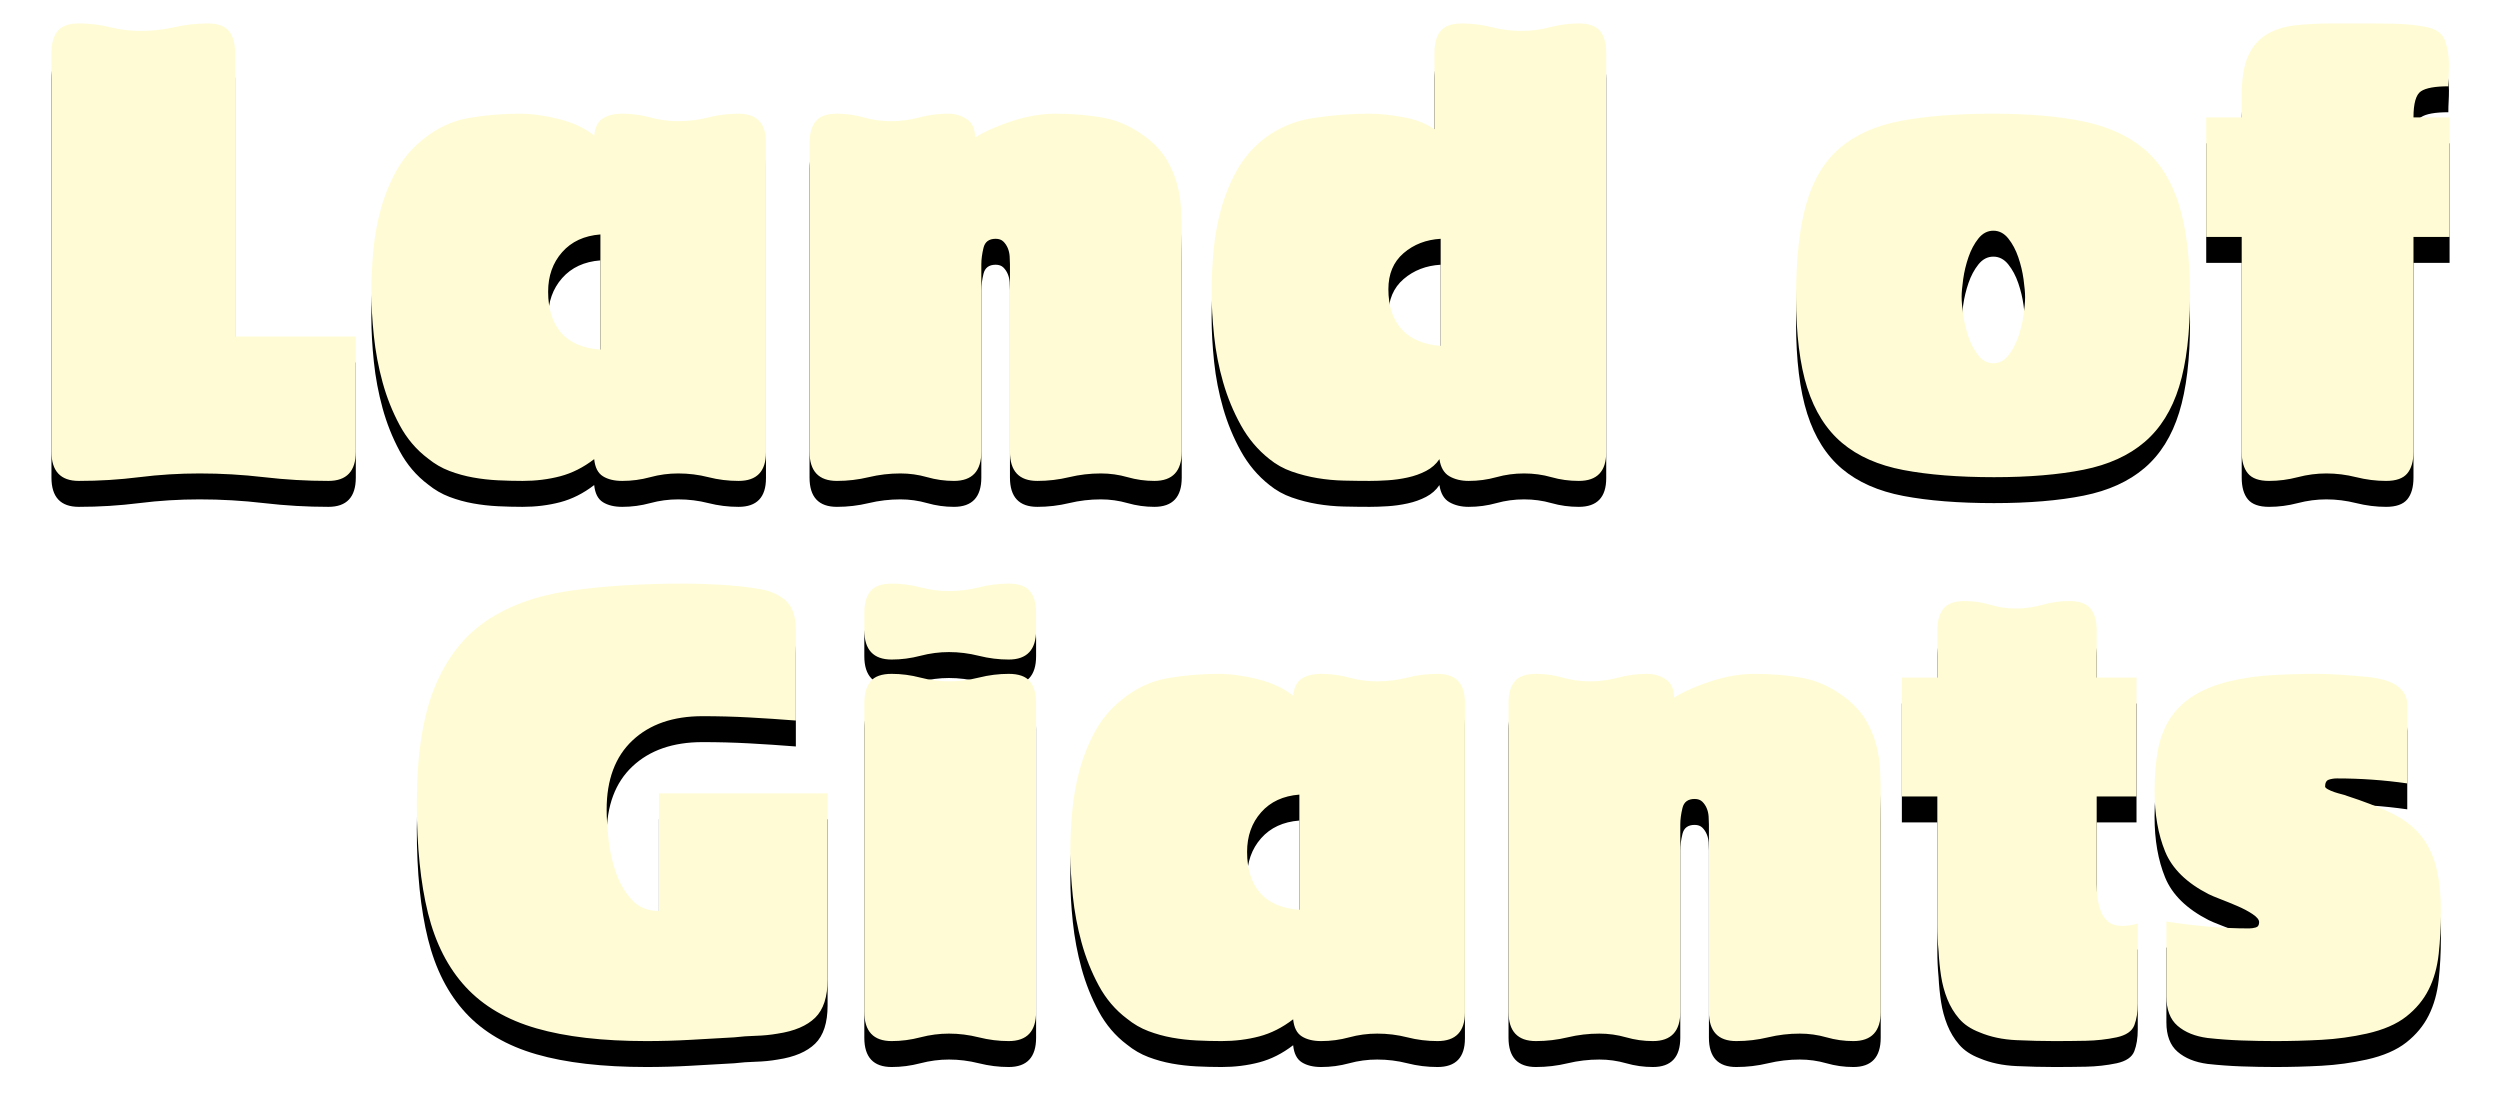 <?xml version="1.0" encoding="UTF-8"?>
<svg width="482px" height="216px" viewBox="0 0 482 216" version="1.1" xmlns="http://www.w3.org/2000/svg" xmlns:xlink="http://www.w3.org/1999/xlink">
    <!-- Generator: Sketch 54 (76480) - https://sketchapp.com -->
    <title>LandofGiants</title>
    <desc>Created with Sketch.</desc>
    <defs>
        <path d="M656.92,435.16 C656.92,433.32 657.32,431.92 658.12,430.96 C658.92,430 660.28,429.52 662.2,429.52 C664.28,429.52 666.28,429.76 668.2,430.24 C670.12,430.72 672.12,430.96 674.2,430.96 C676.36,430.96 678.5,430.72 680.62,430.24 C682.74,429.76 684.88,429.52 687.04,429.52 C688.96,429.52 690.32,430 691.12,430.96 C691.92,431.92 692.32,433.32 692.32,435.16 L692.32,489.88 L715.6,489.88 L715.6,512.08 C715.6,515.84 713.84,517.72 710.32,517.72 C706.16,517.72 702.02,517.48 697.9,517 C693.78,516.52 689.64,516.28 685.48,516.28 C681.56,516.28 677.68,516.52 673.84,517 C670,517.48 666.12,517.72 662.2,517.72 C658.68,517.72 656.92,515.84 656.92,512.08 L656.92,435.16 Z M794.68,512.2 C794.68,515.88 792.92,517.72 789.4,517.72 C787.4,517.72 785.46,517.48 783.58,517 C781.7,516.52 779.76,516.28 777.76,516.28 C775.92,516.28 774.12,516.52 772.36,517 C770.6,517.48 768.8,517.72 766.96,517.72 C765.44,517.72 764.2,517.42 763.24,516.82 C762.28,516.22 761.72,515.12 761.56,513.52 C759.48,515.12 757.3,516.22 755.02,516.82 C752.74,517.42 750.32,517.72 747.76,517.72 C746.16,517.72 744.56,517.68 742.96,517.6 C741.36,517.52 739.78,517.34 738.22,517.06 C736.66,516.78 735.14,516.36 733.66,515.8 C732.18,515.24 730.8,514.44 729.52,513.4 C727.28,511.72 725.46,509.58 724.06,506.98 C722.66,504.38 721.56,501.62 720.76,498.7 C719.96,495.78 719.4,492.8 719.08,489.76 C718.76,486.72 718.6,483.88 718.6,481.24 C718.6,478.76 718.72,476.16 718.96,473.44 C719.2,470.72 719.68,468.04 720.4,465.4 C721.12,462.76 722.12,460.28 723.4,457.96 C724.68,455.64 726.36,453.64 728.44,451.96 C731.16,449.72 734.12,448.32 737.32,447.76 C740.52,447.2 743.8,446.92 747.16,446.92 C749.48,446.92 752,447.26 754.72,447.94 C757.44,448.62 759.72,449.68 761.56,451.12 C761.72,449.52 762.28,448.42 763.24,447.82 C764.2,447.22 765.44,446.92 766.96,446.92 C768.8,446.92 770.6,447.16 772.36,447.64 C774.12,448.12 775.92,448.36 777.76,448.36 C779.76,448.36 781.7,448.12 783.58,447.64 C785.46,447.16 787.4,446.92 789.4,446.92 C792.92,446.92 794.68,448.76 794.68,452.44 L794.68,512.2 Z M762.76,470.2 C759.64,470.44 757.18,471.58 755.38,473.62 C753.58,475.66 752.68,478.2 752.68,481.24 C752.68,484.6 753.52,487.24 755.2,489.16 C756.88,491.08 759.4,492.16 762.76,492.4 L762.76,470.2 Z M803.08,452.56 C803.08,450.72 803.48,449.32 804.28,448.36 C805.08,447.4 806.44,446.92 808.36,446.92 C810.12,446.92 811.84,447.16 813.52,447.64 C815.2,448.12 816.96,448.36 818.8,448.36 C820.64,448.36 822.46,448.12 824.26,447.64 C826.06,447.16 827.88,446.92 829.72,446.92 C831.16,446.92 832.4,447.28 833.44,448 C834.48,448.72 835,449.88 835,451.48 C837.16,450.2 839.64,449.12 842.44,448.24 C845.24,447.36 847.92,446.92 850.48,446.92 C853.92,446.92 857.1,447.2 860.02,447.76 C862.94,448.32 865.8,449.72 868.6,451.96 C870.04,453.16 871.18,454.48 872.02,455.92 C872.86,457.36 873.5,458.88 873.94,460.48 C874.38,462.08 874.64,463.74 874.72,465.46 C874.8,467.18 874.84,468.92 874.84,470.68 L874.84,512.08 C874.84,515.84 873.08,517.72 869.56,517.72 C867.8,517.72 866.08,517.48 864.4,517 C862.72,516.52 861,516.28 859.24,516.28 C857.16,516.28 855.12,516.52 853.12,517 C851.12,517.48 849.08,517.72 847,517.72 C843.48,517.72 841.72,515.84 841.72,512.08 L841.72,475.96 C841.72,475.48 841.7,474.96 841.66,474.4 C841.62,473.84 841.5,473.32 841.3,472.84 C841.1,472.36 840.82,471.94 840.46,471.58 C840.1,471.22 839.6,471.04 838.96,471.04 C837.68,471.04 836.9,471.62 836.62,472.78 C836.34,473.94 836.2,475 836.2,475.96 L836.2,512.08 C836.2,515.84 834.44,517.72 830.92,517.72 C829.16,517.72 827.44,517.48 825.76,517 C824.08,516.52 822.36,516.28 820.6,516.28 C818.52,516.28 816.48,516.52 814.48,517 C812.48,517.48 810.44,517.72 808.36,517.72 C804.84,517.72 803.08,515.84 803.08,512.08 L803.08,452.56 Z M923.56,435.16 C923.56,433.32 923.96,431.92 924.76,430.96 C925.56,430 926.92,429.52 928.84,429.52 C930.76,429.52 932.68,429.76 934.6,430.24 C936.52,430.72 938.44,430.96 940.36,430.96 C942.2,430.96 944.04,430.72 945.88,430.24 C947.72,429.76 949.56,429.52 951.4,429.52 C953.32,429.52 954.68,430 955.48,430.96 C956.28,431.92 956.68,433.32 956.68,435.16 L956.68,512.2 C956.68,515.88 954.92,517.72 951.4,517.72 C949.56,517.72 947.8,517.48 946.12,517 C944.44,516.52 942.68,516.28 940.84,516.28 C939,516.28 937.22,516.52 935.5,517 C933.78,517.48 932,517.72 930.16,517.72 C928.72,517.72 927.48,517.42 926.44,516.82 C925.4,516.22 924.76,515.12 924.52,513.52 C923.88,514.48 923.02,515.24 921.94,515.8 C920.86,516.36 919.68,516.78 918.4,517.06 C917.12,517.34 915.84,517.52 914.56,517.6 C913.28,517.68 912.12,517.72 911.08,517.72 C909.48,517.72 907.82,517.7 906.1,517.66 C904.38,517.62 902.68,517.46 901,517.18 C899.32,516.9 897.68,516.48 896.08,515.92 C894.48,515.36 893.04,514.56 891.76,513.52 C889.52,511.76 887.68,509.58 886.24,506.98 C884.8,504.38 883.66,501.62 882.82,498.7 C881.98,495.78 881.4,492.8 881.08,489.76 C880.76,486.72 880.6,483.88 880.6,481.24 C880.6,478.76 880.72,476.16 880.96,473.44 C881.2,470.72 881.68,468.04 882.4,465.4 C883.12,462.76 884.12,460.28 885.4,457.96 C886.68,455.64 888.36,453.64 890.44,451.96 C893.24,449.72 896.48,448.32 900.16,447.76 C903.84,447.2 907.44,446.92 910.96,446.92 C912.88,446.92 915.06,447.14 917.5,447.58 C919.94,448.02 921.96,448.8 923.56,449.92 L923.56,435.16 Z M924.76,471.04 C921.96,471.2 919.58,472.12 917.62,473.8 C915.66,475.48 914.68,477.8 914.68,480.76 C914.68,484.04 915.54,486.62 917.26,488.5 C918.98,490.38 921.48,491.44 924.76,491.68 L924.76,471.04 Z M1069.24,482.08 C1069.24,489.2 1068.54,495.02 1067.14,499.54 C1065.74,504.06 1063.52,507.62 1060.48,510.22 C1057.44,512.82 1053.52,514.6 1048.72,515.56 C1043.92,516.52 1038.16,517 1031.44,517 C1024.64,517 1018.82,516.54 1013.98,515.62 C1009.14,514.7 1005.2,512.96 1002.16,510.4 C999.12,507.84 996.88,504.3 995.44,499.78 C994,495.26 993.28,489.4 993.28,482.2 C993.28,474.84 993.94,468.86 995.26,464.26 C996.58,459.66 998.74,456.08 1001.74,453.52 C1004.74,450.96 1008.66,449.22 1013.5,448.3 C1018.34,447.38 1024.28,446.92 1031.32,446.92 C1038.12,446.92 1043.92,447.42 1048.72,448.42 C1053.52,449.42 1057.44,451.22 1060.48,453.82 C1063.52,456.42 1065.74,460 1067.14,464.56 C1068.54,469.12 1069.24,474.96 1069.24,482.08 Z M1037.44,482.32 C1037.44,481.44 1037.34,480.28 1037.14,478.84 C1036.94,477.4 1036.6,475.98 1036.12,474.58 C1035.64,473.18 1035,471.98 1034.2,470.98 C1033.4,469.98 1032.44,469.48 1031.32,469.48 C1030.2,469.48 1029.24,469.98 1028.44,470.98 C1027.64,471.98 1027,473.18 1026.52,474.58 C1026.04,475.98 1025.7,477.4 1025.5,478.84 C1025.3,480.28 1025.2,481.4 1025.2,482.2 C1025.2,483.08 1025.3,484.24 1025.5,485.68 C1025.7,487.12 1026.04,488.54 1026.52,489.94 C1027,491.34 1027.64,492.54 1028.44,493.54 C1029.24,494.54 1030.2,495.04 1031.32,495.04 C1032.44,495.04 1033.4,494.54 1034.2,493.54 C1035,492.54 1035.64,491.34 1036.12,489.94 C1036.6,488.54 1036.94,487.14 1037.14,485.74 C1037.34,484.34 1037.44,483.2 1037.44,482.32 Z M1079.2,470.68 L1072.36,470.68 L1072.36,447.64 L1079.2,447.64 L1079.2,443.44 C1079.2,440.24 1079.6,437.72 1080.4,435.88 C1081.2,434.04 1082.38,432.64 1083.94,431.68 C1085.5,430.72 1087.36,430.12 1089.52,429.88 C1091.68,429.64 1094.16,429.52 1096.96,429.52 L1102.36,429.52 C1104.44,429.52 1106.56,429.54 1108.72,429.58 C1110.88,429.62 1112.96,429.84 1114.96,430.24 C1116.8,430.64 1117.96,431.54 1118.44,432.94 C1118.92,434.34 1119.16,435.84 1119.16,437.44 C1119.16,438.16 1119.14,438.86 1119.1,439.54 C1119.06,440.22 1119.04,440.92 1119.04,441.64 C1116.48,441.64 1114.72,441.96 1113.76,442.6 C1112.8,443.24 1112.32,444.92 1112.32,447.64 L1119.28,447.64 L1119.28,470.68 L1112.32,470.68 L1112.32,512.08 C1112.32,513.92 1111.92,515.32 1111.12,516.28 C1110.32,517.24 1108.96,517.72 1107.04,517.72 C1105.12,517.72 1103.2,517.48 1101.28,517 C1099.36,516.52 1097.44,516.28 1095.52,516.28 C1093.68,516.28 1091.84,516.52 1090,517 C1088.16,517.48 1086.32,517.72 1084.48,517.72 C1082.56,517.72 1081.2,517.24 1080.4,516.28 C1079.6,515.32 1079.2,513.92 1079.2,512.08 L1079.2,470.68 Z M774.04,577.96 L806.56,577.96 L806.56,613.84 C806.56,617.2 805.76,619.66 804.16,621.22 C802.56,622.78 800.16,623.8 796.96,624.28 C795.6,624.52 794.2,624.66 792.76,624.7 C791.32,624.74 789.92,624.84 788.56,625 C785.76,625.16 782.94,625.32 780.1,625.48 C777.26,625.64 774.44,625.72 771.64,625.72 C763.16,625.72 756.08,624.9 750.4,623.26 C744.72,621.62 740.18,618.96 736.78,615.28 C733.38,611.6 730.96,606.86 729.52,601.06 C728.08,595.26 727.36,588.2 727.36,579.88 C727.36,570.6 728.5,563.16 730.78,557.56 C733.06,551.96 736.38,547.68 740.74,544.72 C745.1,541.76 750.48,539.82 756.88,538.9 C763.28,537.98 770.6,537.52 778.84,537.52 C779.8,537.52 781.02,537.54 782.5,537.58 C783.98,537.62 785.54,537.7 787.18,537.82 C788.82,537.94 790.36,538.1 791.8,538.3 C793.24,538.5 794.36,538.72 795.16,538.96 C797.08,539.6 798.44,540.5 799.24,541.66 C800.04,542.82 800.44,544.44 800.44,546.52 L800.44,563.92 C797.4,563.68 794.4,563.48 791.44,563.32 C788.48,563.16 785.48,563.08 782.44,563.08 C776.76,563.08 772.26,564.64 768.94,567.76 C765.62,570.88 763.96,575.32 763.96,581.08 C763.96,582.68 764.08,584.6 764.32,586.84 C764.56,589.08 765.04,591.22 765.76,593.26 C766.48,595.3 767.5,597.04 768.82,598.48 C770.14,599.92 771.88,600.64 774.04,600.64 L774.04,577.96 Z M813.64,543.16 C813.64,541.32 814.04,539.92 814.84,538.96 C815.64,538 817,537.52 818.92,537.52 C820.76,537.52 822.6,537.76 824.44,538.24 C826.28,538.72 828.12,538.96 829.96,538.96 C831.88,538.96 833.8,538.72 835.72,538.24 C837.64,537.76 839.56,537.52 841.48,537.52 C843.4,537.52 844.76,538 845.56,538.96 C846.36,539.92 846.76,541.32 846.76,543.16 L846.76,546.52 C846.76,550.28 845,552.16 841.48,552.16 C839.56,552.16 837.64,551.92 835.72,551.44 C833.8,550.96 831.88,550.72 829.96,550.72 C828.12,550.72 826.28,550.96 824.44,551.44 C822.6,551.92 820.76,552.16 818.92,552.16 C815.4,552.16 813.64,550.28 813.64,546.52 L813.64,543.16 Z M846.76,620.08 C846.76,623.84 845,625.72 841.48,625.72 C839.56,625.72 837.64,625.48 835.72,625 C833.8,624.52 831.88,624.28 829.96,624.28 C828.12,624.28 826.28,624.52 824.44,625 C822.6,625.48 820.76,625.72 818.92,625.72 C815.4,625.72 813.64,623.84 813.64,620.08 L813.64,560.56 C813.64,558.72 814.04,557.32 814.84,556.36 C815.64,555.4 817,554.92 818.92,554.92 C820.76,554.92 822.6,555.16 824.44,555.64 C826.28,556.12 828.12,556.36 829.96,556.36 C831.88,556.36 833.8,556.12 835.72,555.64 C837.64,555.16 839.56,554.92 841.48,554.92 C843.4,554.92 844.76,555.4 845.56,556.36 C846.36,557.32 846.76,558.72 846.76,560.56 L846.76,620.08 Z M929.44,620.2 C929.44,623.88 927.68,625.72 924.16,625.72 C922.16,625.72 920.22,625.48 918.34,625 C916.46,624.52 914.52,624.28 912.52,624.28 C910.68,624.28 908.88,624.52 907.12,625 C905.36,625.48 903.56,625.72 901.72,625.72 C900.2,625.72 898.96,625.42 898,624.82 C897.04,624.22 896.48,623.12 896.32,621.52 C894.24,623.12 892.06,624.22 889.78,624.82 C887.5,625.42 885.08,625.72 882.52,625.72 C880.92,625.72 879.32,625.68 877.72,625.6 C876.12,625.52 874.54,625.34 872.98,625.06 C871.42,624.78 869.9,624.36 868.42,623.8 C866.94,623.24 865.56,622.44 864.28,621.4 C862.04,619.72 860.22,617.58 858.82,614.98 C857.42,612.38 856.32,609.62 855.52,606.7 C854.72,603.78 854.16,600.8 853.84,597.76 C853.52,594.72 853.36,591.88 853.36,589.24 C853.36,586.76 853.48,584.16 853.72,581.44 C853.96,578.72 854.44,576.04 855.16,573.4 C855.88,570.76 856.88,568.28 858.16,565.96 C859.44,563.64 861.12,561.64 863.2,559.96 C865.92,557.72 868.88,556.32 872.08,555.76 C875.28,555.2 878.56,554.92 881.92,554.92 C884.24,554.92 886.76,555.26 889.48,555.94 C892.2,556.62 894.48,557.68 896.32,559.12 C896.48,557.52 897.04,556.42 898,555.82 C898.96,555.22 900.2,554.92 901.72,554.92 C903.56,554.92 905.36,555.16 907.12,555.64 C908.88,556.12 910.68,556.36 912.52,556.36 C914.52,556.36 916.46,556.12 918.34,555.64 C920.22,555.16 922.16,554.92 924.16,554.92 C927.68,554.92 929.44,556.76 929.44,560.44 L929.44,620.2 Z M897.52,578.2 C894.4,578.44 891.94,579.58 890.14,581.62 C888.34,583.66 887.44,586.2 887.44,589.24 C887.44,592.6 888.28,595.24 889.96,597.16 C891.64,599.08 894.16,600.16 897.52,600.4 L897.52,578.2 Z M937.84,560.56 C937.84,558.72 938.24,557.32 939.04,556.36 C939.84,555.4 941.2,554.92 943.12,554.92 C944.88,554.92 946.6,555.16 948.28,555.64 C949.96,556.12 951.72,556.36 953.56,556.36 C955.4,556.36 957.22,556.12 959.02,555.64 C960.82,555.16 962.64,554.92 964.48,554.92 C965.92,554.92 967.16,555.28 968.2,556 C969.24,556.72 969.76,557.88 969.76,559.48 C971.92,558.2 974.4,557.12 977.2,556.24 C980,555.36 982.68,554.92 985.24,554.92 C988.68,554.92 991.86,555.2 994.78,555.76 C997.7,556.32 1000.56,557.72 1003.36,559.96 C1004.8,561.16 1005.94,562.48 1006.78,563.92 C1007.62,565.36 1008.26,566.88 1008.7,568.48 C1009.14,570.08 1009.4,571.74 1009.48,573.46 C1009.56,575.18 1009.6,576.92 1009.6,578.68 L1009.6,620.08 C1009.6,623.84 1007.84,625.72 1004.32,625.72 C1002.56,625.72 1000.84,625.48 999.16,625 C997.48,624.52 995.76,624.28 994,624.28 C991.92,624.28 989.88,624.52 987.88,625 C985.88,625.48 983.84,625.72 981.76,625.72 C978.24,625.72 976.48,623.84 976.48,620.08 L976.48,583.96 C976.48,583.48 976.46,582.96 976.42,582.4 C976.38,581.84 976.26,581.32 976.06,580.84 C975.86,580.36 975.58,579.94 975.22,579.58 C974.86,579.22 974.36,579.04 973.72,579.04 C972.44,579.04 971.66,579.62 971.38,580.78 C971.1,581.94 970.96,583 970.96,583.96 L970.96,620.08 C970.96,623.84 969.2,625.72 965.68,625.72 C963.92,625.72 962.2,625.48 960.52,625 C958.84,624.52 957.12,624.28 955.36,624.28 C953.28,624.28 951.24,624.52 949.24,625 C947.24,625.48 945.2,625.72 943.12,625.72 C939.6,625.72 937.84,623.84 937.84,620.08 L937.84,560.56 Z M1059.16,618.52 C1059.16,620.12 1058.94,621.5 1058.5,622.66 C1058.06,623.82 1056.92,624.6 1055.08,625 C1053.16,625.4 1051.18,625.62 1049.14,625.66 C1047.1,625.7 1045.08,625.72 1043.08,625.72 C1040.84,625.72 1038.4,625.66 1035.76,625.54 C1033.12,625.42 1030.76,624.92 1028.68,624.04 C1027,623.4 1025.68,622.52 1024.72,621.4 C1023.76,620.28 1023,619.02 1022.44,617.62 C1021.88,616.22 1021.48,614.74 1021.24,613.18 C1021,611.62 1020.84,610.04 1020.76,608.44 C1020.6,606.76 1020.52,605.1 1020.52,603.46 L1020.52,578.56 L1013.68,578.56 L1013.68,555.64 L1020.52,555.64 L1020.52,546.52 C1020.52,544.68 1020.92,543.28 1021.72,542.32 C1022.52,541.36 1023.88,540.88 1025.8,540.88 C1027.48,540.88 1029.12,541.12 1030.72,541.6 C1032.32,542.08 1033.96,542.32 1035.64,542.32 C1037.4,542.32 1039.12,542.08 1040.8,541.6 C1042.48,541.12 1044.2,540.88 1045.96,540.88 C1047.88,540.88 1049.24,541.36 1050.04,542.32 C1050.84,543.28 1051.24,544.68 1051.24,546.52 L1051.24,555.64 L1058.92,555.64 L1058.92,578.56 L1051.24,578.56 L1051.24,595.48 C1051.24,596.36 1051.3,597.26 1051.42,598.18 C1051.54,599.1 1051.76,599.96 1052.08,600.76 C1052.4,601.56 1052.88,602.22 1053.52,602.74 C1054.16,603.26 1055.04,603.52 1056.16,603.52 C1056.64,603.52 1057.14,603.48 1057.66,603.4 C1058.18,603.32 1058.68,603.2 1059.16,603.04 L1059.16,618.52 Z M1064.68,602.68 C1067.32,603.08 1069.96,603.4 1072.6,603.64 C1075.24,603.88 1077.92,604 1080.64,604 C1081.04,604 1081.46,603.94 1081.9,603.82 C1082.34,603.7 1082.56,603.36 1082.56,602.8 C1082.56,602.32 1082.14,601.8 1081.3,601.24 C1080.46,600.68 1079.48,600.16 1078.36,599.68 C1077.24,599.2 1076.16,598.76 1075.12,598.36 C1074.08,597.96 1073.32,597.64 1072.84,597.4 C1068.6,595.24 1065.8,592.5 1064.44,589.18 C1063.08,585.86 1062.4,581.96 1062.4,577.48 C1062.4,574.68 1062.6,572.14 1063,569.86 C1063.4,567.58 1064.14,565.56 1065.22,563.8 C1066.3,562.04 1067.78,560.54 1069.66,559.3 C1071.54,558.06 1073.92,557.08 1076.8,556.36 C1079.52,555.72 1082.28,555.32 1085.08,555.16 C1087.88,555 1090.68,554.92 1093.48,554.92 C1095.16,554.92 1096.84,554.98 1098.52,555.1 C1100.2,555.22 1101.88,555.36 1103.56,555.52 C1104.36,555.6 1105.2,555.74 1106.08,555.94 C1106.96,556.14 1107.78,556.44 1108.54,556.84 C1109.3,557.24 1109.92,557.78 1110.4,558.46 C1110.88,559.14 1111.12,559.96 1111.12,560.92 L1111.12,576.04 C1108.88,575.72 1106.64,575.48 1104.4,575.32 C1102.16,575.16 1099.88,575.08 1097.56,575.08 C1097,575.08 1096.48,575.16 1096,575.32 C1095.52,575.48 1095.28,575.92 1095.28,576.64 C1095.28,576.8 1095.46,576.98 1095.82,577.18 C1096.18,577.38 1096.6,577.56 1097.08,577.72 C1097.56,577.88 1098.04,578.02 1098.52,578.14 C1099,578.26 1099.32,578.36 1099.48,578.44 C1102.68,579.48 1105.44,580.54 1107.76,581.62 C1110.08,582.7 1111.96,584.06 1113.4,585.7 C1114.84,587.34 1115.9,589.36 1116.58,591.76 C1117.26,594.16 1117.6,597.16 1117.6,600.76 C1117.6,603.64 1117.46,606.36 1117.18,608.92 C1116.9,611.48 1116.26,613.76 1115.26,615.76 C1114.26,617.76 1112.82,619.5 1110.94,620.98 C1109.06,622.46 1106.52,623.56 1103.32,624.28 C1100.44,624.92 1097.52,625.32 1094.56,625.48 C1091.6,625.64 1088.64,625.72 1085.68,625.72 C1083.52,625.72 1081.34,625.68 1079.14,625.6 C1076.94,625.52 1074.76,625.36 1072.6,625.12 C1070.2,624.8 1068.28,624.02 1066.84,622.78 C1065.4,621.54 1064.68,619.64 1064.68,617.08 L1064.68,602.68 Z" id="path-1"></path>
        <filter x="-3.8%" y="-6.4%" width="107.6%" height="117.8%" filterUnits="objectBoundingBox" id="filter-2">
            <feOffset dx="0" dy="5" in="SourceAlpha" result="shadowOffsetOuter1"></feOffset>
            <feGaussianBlur stdDeviation="5" in="shadowOffsetOuter1" result="shadowBlurOuter1"></feGaussianBlur>
            <feColorMatrix values="0 0 0 0 0.592   0 0 0 0 0.796   0 0 0 0 0.588  0 0 0 1 0" type="matrix" in="shadowBlurOuter1"></feColorMatrix>
        </filter>
    </defs>
    <g id="Land-of-Giants" stroke="none" stroke-width="1" fill="none" fill-rule="evenodd">
        <g id="Land-of-Giants-1" transform="translate(-647, -425)" fill-rule="nonzero">
            <g id="LandofGiants">
                <use fill="black" fill-opacity="1" filter="url(#filter-2)" xlink:href="#path-1"></use>
                <use fill="#FFFCD5" xlink:href="#path-1"></use>
            </g>
        </g>
    </g>
</svg>